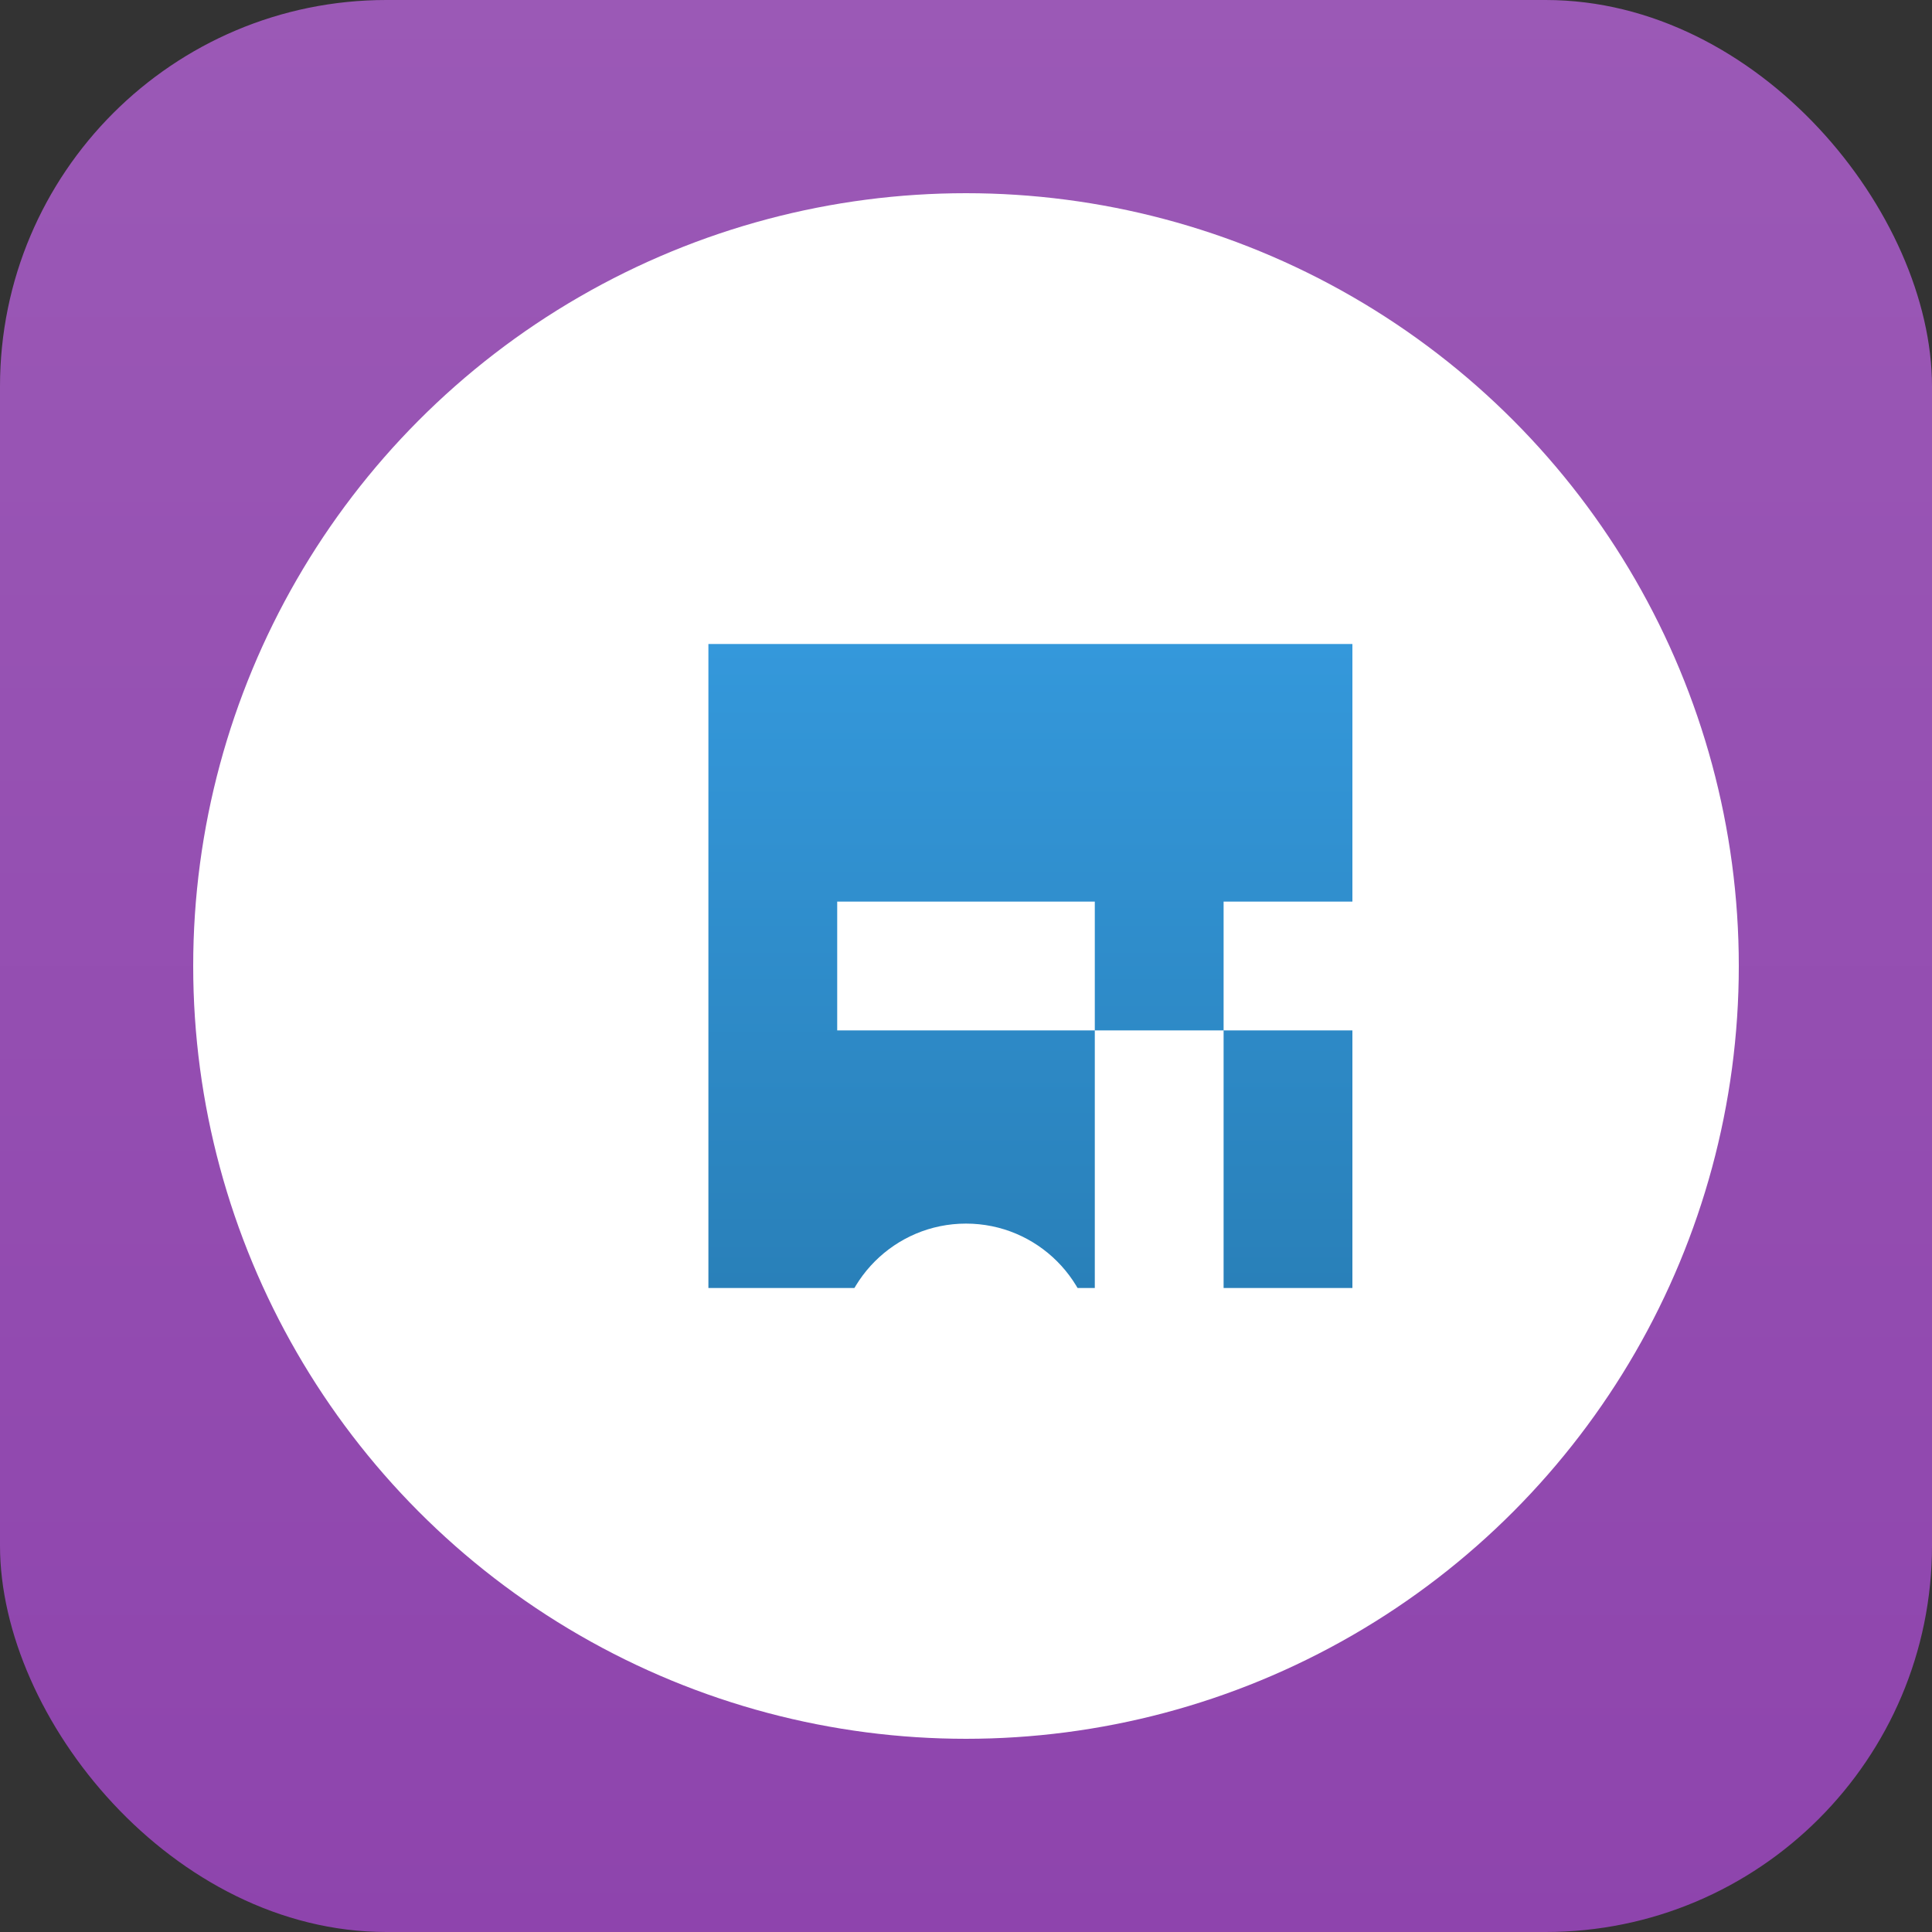 <svg xmlns="http://www.w3.org/2000/svg" viewBox="0 0 300 300">
  <rect x="0" y="0" width="300" height="300" fill="#333333" stroke="none"/>
  <defs>
    <linearGradient id="a" x1="0" x2="0" y1="0" y2="1">
      <stop offset="0" stop-color="#9B59B6"/>
      <stop offset="1" stop-color="#8E44AD"/>
    </linearGradient>
    <linearGradient id="b" x1="0" x2="0" y1="0" y2="1">
      <stop offset="0" stop-color="#3498DB"/>
      <stop offset="1" stop-color="#2980B9"/>
    </linearGradient>
  </defs>
  <rect width="300" height="300" rx="60" fill="url(#a)"/>
  <circle cx="150" cy="150" r="120" fill="#fff"/>
  
  <path fill="url(#b)" d="M110 100h20v100h-20v-100zm60 0h20v100h-20v-100zm-40 40v-40h80v40h-80zm0 20v40h80v-40h-80z"/>
  
  <circle cx="150" cy="210" r="20" fill="#fff"/>
</svg>
